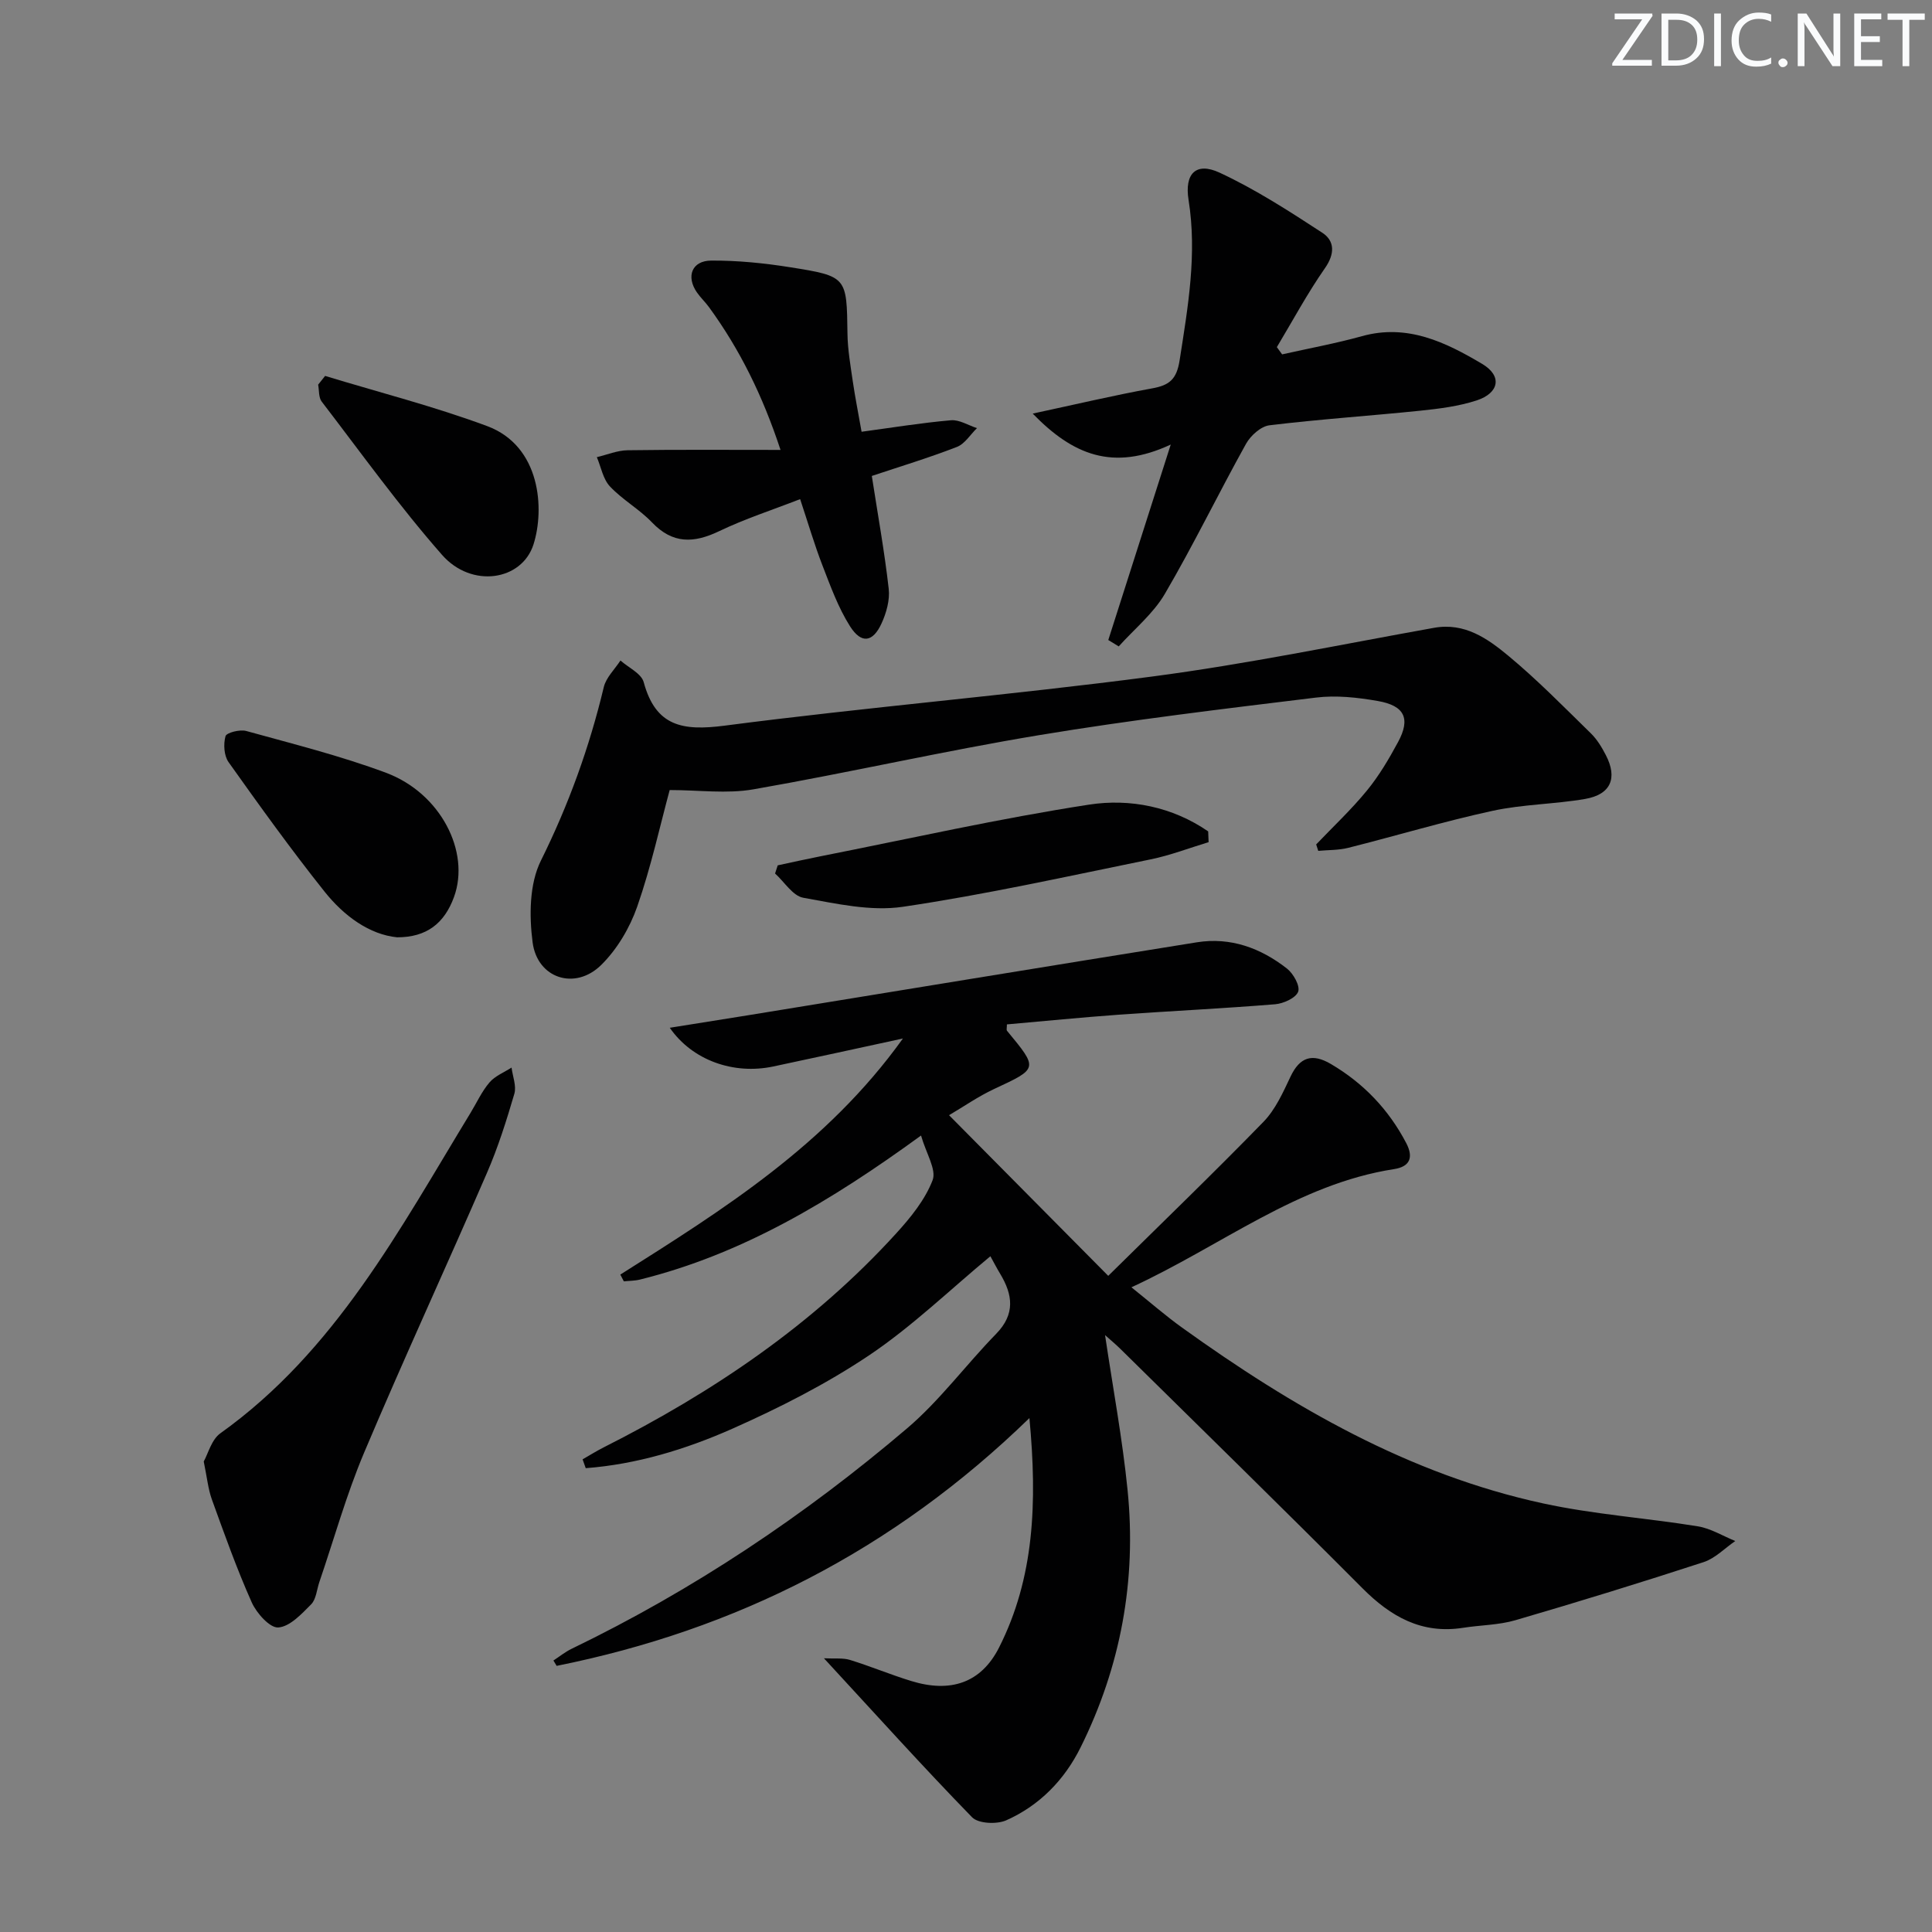 <svg enable-background="new 0 0 400 400" viewBox="0 0 400 400" xmlns="http://www.w3.org/2000/svg"><rect x="0" y="0" width="400" height="400" fill="#808080" stroke="none"/><g fill="#fafbfc"><path d="m342.2 3.2-6.3 9.2h6.1v1.2h-8.2v-.5l6.2-9.1h-5.7v-1.2h7.8v.4z"/><path d="m344 13.7v-10.9h3.1c1.6 0 3 .5 4.1 1.4 1.1 1 1.6 2.2 1.6 3.9s-.5 3-1.6 4-2.5 1.5-4.2 1.5h-3zm1.4-9.6v8.4h1.6c1.4 0 2.5-.4 3.2-1.1.8-.8 1.2-1.8 1.2-3.2s-.4-2.4-1.2-3.1-1.8-1-3.1-1z"/><path d="m356.3 2.8v10.9h-1.4v-10.9z"/><path d="m366.6 13.2c-.8.4-1.8.6-3 .6-1.6 0-2.8-.5-3.7-1.5s-1.4-2.3-1.4-3.9c0-1.7.5-3.2 1.6-4.2s2.4-1.6 4-1.6c1 0 1.9.1 2.6.4v1.5c-.8-.4-1.6-.6-2.6-.6-1.2 0-2.2.4-3 1.2s-1.1 1.9-1.1 3.3c0 1.3.4 2.3 1.1 3.1s1.6 1.1 2.8 1.1c1.1 0 2-.2 2.8-.7v1.3z"/><path d="m368.2 13c0-.3.1-.5.3-.6.2-.2.4-.3.6-.3.3 0 .5.1.7.3s.3.4.3.6-.1.5-.3.6c-.2.2-.4.3-.7.3s-.5-.1-.6-.3c-.2-.2-.3-.4-.3-.6z"/><path d="m381.1 13.7h-1.7l-5.5-8.4c-.2-.2-.3-.5-.4-.7 0 .2.1.8.1 1.5v7.6h-1.4v-10.9h1.8l5.3 8.3c.3.4.4.6.4.8 0-.3-.1-.8-.1-1.6v-7.5h1.4v10.9z"/><path d="m389.7 13.7h-5.8v-10.9h5.6v1.2h-4.2v3.5h3.9v1.2h-3.9v3.7h4.4z"/><path d="m398.4 4.1h-3.1v9.6h-1.4v-9.6h-3.1v-1.3h7.7v1.3z"/></g><path d="m128.43 263.89c21.29-13.46 42.69-26.81 58.51-48.88-9.82 2.12-18.33 4-26.87 5.8-8.17 1.72-16.71-1.25-21.4-8.02 5.73-.92 11.03-1.75 16.33-2.61 30.94-5.04 61.87-10.13 92.82-15.09 6.96-1.11 13.21 1.2 18.63 5.44 1.33 1.04 2.76 3.6 2.32 4.79-.48 1.3-3.02 2.45-4.75 2.6-10.77.88-21.57 1.39-32.35 2.16-7.75.56-15.48 1.33-23.2 2.01 0 .7-.13 1.13.02 1.32 6.52 7.89 6.48 7.79-2.7 12.07-3.27 1.53-6.27 3.63-9.3 5.41 11 11.1 21.66 21.86 32.96 33.26 11.18-11.03 21.82-21.29 32.13-31.88 2.47-2.54 4.05-6.07 5.6-9.35 1.94-4.12 4.54-4.88 8.35-2.64 6.77 3.98 11.97 9.42 15.62 16.39 1.59 3.05.67 4.89-2.52 5.38-20.03 3.11-35.64 15.82-54.38 24.47 3.93 3.15 7.1 5.92 10.5 8.36 22.84 16.4 46.94 30.37 74.76 36.39 10.52 2.28 21.36 3.01 32.01 4.74 2.68.43 5.17 2 7.75 3.04-2.17 1.49-4.15 3.58-6.55 4.37-12.93 4.22-25.92 8.22-38.98 12.03-3.47 1.01-7.22 1-10.83 1.57-8.57 1.34-14.98-2.31-20.85-8.21-16.58-16.65-33.39-33.06-50.12-49.56-.92-.9-1.91-1.73-3.15-2.83 1.64 11.04 3.61 21.56 4.67 32.16 1.86 18.6-1.41 36.44-9.74 53.21-3.34 6.72-8.5 12.03-15.4 15.09-1.95.86-5.77.69-7.06-.63-10.19-10.47-19.97-21.33-30.67-32.92 2.27.12 3.93-.11 5.39.34 4.27 1.32 8.42 3.06 12.69 4.37 8.08 2.48 14.44.45 18.18-6.95 7.28-14.41 7.93-29.89 6.28-47.49-28.32 27.51-60.86 43.86-97.88 51.3-.22-.37-.45-.74-.67-1.11 1.26-.82 2.44-1.79 3.78-2.43 25.17-12.17 48.24-27.58 69.47-45.66 6.77-5.77 12.16-13.14 18.42-19.55 3.98-4.08 3.44-8.09.82-12.43-.76-1.26-1.43-2.57-2.02-3.63-8.43 6.99-16.22 14.54-25.09 20.5-8.89 5.96-18.6 10.89-28.4 15.24-9.6 4.25-19.76 7.34-30.29 8.14-.22-.61-.43-1.22-.65-1.83 1.47-.84 2.9-1.74 4.41-2.5 22.61-11.42 43.35-25.42 60.5-44.26 3-3.29 5.99-6.97 7.55-11.02.85-2.19-1.33-5.55-2.39-9.26-18.7 13.61-37.03 24.57-58.19 29.82-1.08.27-2.23.25-3.34.37-.24-.47-.49-.94-.73-1.4z" fill="#010102"/><path d="m272.5 174.83c3.53-3.7 7.28-7.21 10.51-11.16 2.51-3.06 4.56-6.55 6.45-10.05 2.6-4.82 1.38-7.51-4.17-8.48-4.21-.74-8.65-1.23-12.85-.71-19.12 2.33-38.27 4.62-57.27 7.77-19.8 3.28-39.39 7.77-59.16 11.22-5.53.97-11.36.15-17.36.15-2 7.37-3.86 15.94-6.73 24.16-1.54 4.39-4.17 8.84-7.47 12.08-5.39 5.29-13.2 2.78-14.18-4.71-.72-5.53-.67-12.11 1.71-16.9 5.74-11.57 10.04-23.45 13.03-35.95.48-1.99 2.27-3.68 3.45-5.5 1.66 1.48 4.32 2.68 4.81 4.48 2.49 9.21 8.11 10.13 16.75 9.01 29.47-3.84 59.11-6.3 88.58-10.18 19.55-2.57 38.9-6.6 58.32-10.08 6.34-1.13 11.06 2.23 15.35 5.78 6.01 4.98 11.5 10.6 17.1 16.07 1.28 1.25 2.27 2.89 3.1 4.5 2.47 4.76 1.04 8.16-4.27 9.08-6.36 1.1-12.92 1.1-19.21 2.47-10.04 2.18-19.9 5.15-29.87 7.66-1.99.5-4.12.43-6.19.62-.14-.45-.29-.89-.43-1.33z" fill="#010102"/><path d="m229.46 132.51c4.13-12.93 8.26-25.86 12.93-40.47-11.99 5.58-20.28 2.13-28.58-6.41 9-1.93 16.82-3.79 24.72-5.22 3.59-.65 5.08-1.86 5.7-5.83 1.72-11.03 3.64-21.94 1.85-33.18-.88-5.5 1.58-7.9 6.41-5.66 7.43 3.45 14.4 7.96 21.28 12.45 2.59 1.69 2.62 4.37.54 7.34-3.64 5.22-6.67 10.87-9.95 16.34.36.5.72 1 1.09 1.5 5.51-1.24 11.09-2.26 16.53-3.77 9.41-2.62 17.36 1.27 24.9 5.75 4.19 2.49 3.51 6.02-1.14 7.55-3.73 1.22-7.75 1.72-11.68 2.13-10.4 1.07-20.84 1.76-31.22 3.02-1.78.21-3.91 2.13-4.86 3.83-5.73 10.3-10.87 20.93-16.82 31.09-2.39 4.08-6.31 7.26-9.54 10.86-.72-.45-1.44-.89-2.16-1.32z" fill="#010102"/><path d="m180.5 98.54c1.24 8.02 2.63 15.67 3.5 23.38.26 2.32-.49 4.98-1.49 7.16-1.8 3.92-4.18 4.27-6.52.59-2.45-3.87-4.05-8.32-5.72-12.63-1.67-4.32-2.97-8.78-4.61-13.7-5.78 2.25-11.44 4.08-16.76 6.63-5.26 2.52-9.62 2.68-13.92-1.82-2.62-2.74-6.1-4.67-8.7-7.44-1.43-1.52-1.84-4.01-2.71-6.06 2.12-.5 4.24-1.4 6.37-1.43 10.24-.15 20.49-.07 31.66-.07-3.72-11.27-8.43-20.8-14.79-29.53-.78-1.07-1.77-2-2.53-3.09-2.27-3.29-1.04-6.56 2.97-6.58 5.45-.03 10.95.52 16.34 1.38 11.81 1.87 11.71 2.01 11.87 13.73.04 3.3.63 6.61 1.1 9.89.48 3.28 1.13 6.54 1.82 10.44 6.16-.83 12.32-1.84 18.51-2.38 1.73-.15 3.59 1.05 5.38 1.63-1.38 1.34-2.52 3.27-4.17 3.9-5.83 2.26-11.84 4.08-17.6 6z" fill="#010102"/><path d="m42.18 302.58c.9-1.59 1.6-4.51 3.44-5.83 23.83-17.02 37.1-42.2 51.78-66.31 1.3-2.13 2.34-4.46 3.94-6.33 1.15-1.35 3.02-2.08 4.57-3.08.23 1.82 1.05 3.82.58 5.43-1.63 5.55-3.38 11.11-5.68 16.4-8.38 19.35-17.23 38.49-25.43 57.91-3.67 8.69-6.21 17.85-9.27 26.8-.53 1.56-.65 3.54-1.7 4.6-1.98 2-4.41 4.62-6.8 4.78-1.74.12-4.48-2.95-5.48-5.17-3.11-6.96-5.67-14.17-8.27-21.35-.77-2.15-.99-4.5-1.68-7.85z" fill="#010102"/><path d="m82.21 194.06c-5.69-.57-10.97-4.37-15.04-9.49-6.92-8.69-13.41-17.72-19.85-26.78-.95-1.34-1.09-3.73-.63-5.37.2-.73 2.97-1.44 4.28-1.08 9.71 2.69 19.54 5.14 28.96 8.66 11.3 4.22 17.49 16.36 14.06 25.73-1.99 5.44-5.66 8.34-11.78 8.33z" fill="#010102"/><path d="m67.31 77.83c11.2 3.41 22.58 6.31 33.53 10.38 11.14 4.14 11.94 17.23 9.61 24.52-2.41 7.52-12.81 9.12-18.93 2.15-8.86-10.09-16.73-21.06-24.92-31.74-.65-.85-.51-2.32-.73-3.5.48-.61.96-1.21 1.44-1.81z" fill="#010102"/><path d="m250.23 174.36c-4.01 1.21-7.95 2.74-12.04 3.57-17.05 3.47-34.06 7.27-51.25 9.81-6.66.99-13.83-.65-20.63-1.87-2.18-.39-3.9-3.27-5.84-5.02.18-.56.36-1.13.55-1.69 2.94-.63 5.88-1.29 8.83-1.87 18.53-3.66 36.98-7.83 55.63-10.7 8.5-1.31 17.27.45 24.66 5.54.03.74.06 1.49.09 2.23z" fill="#010102"/></svg>